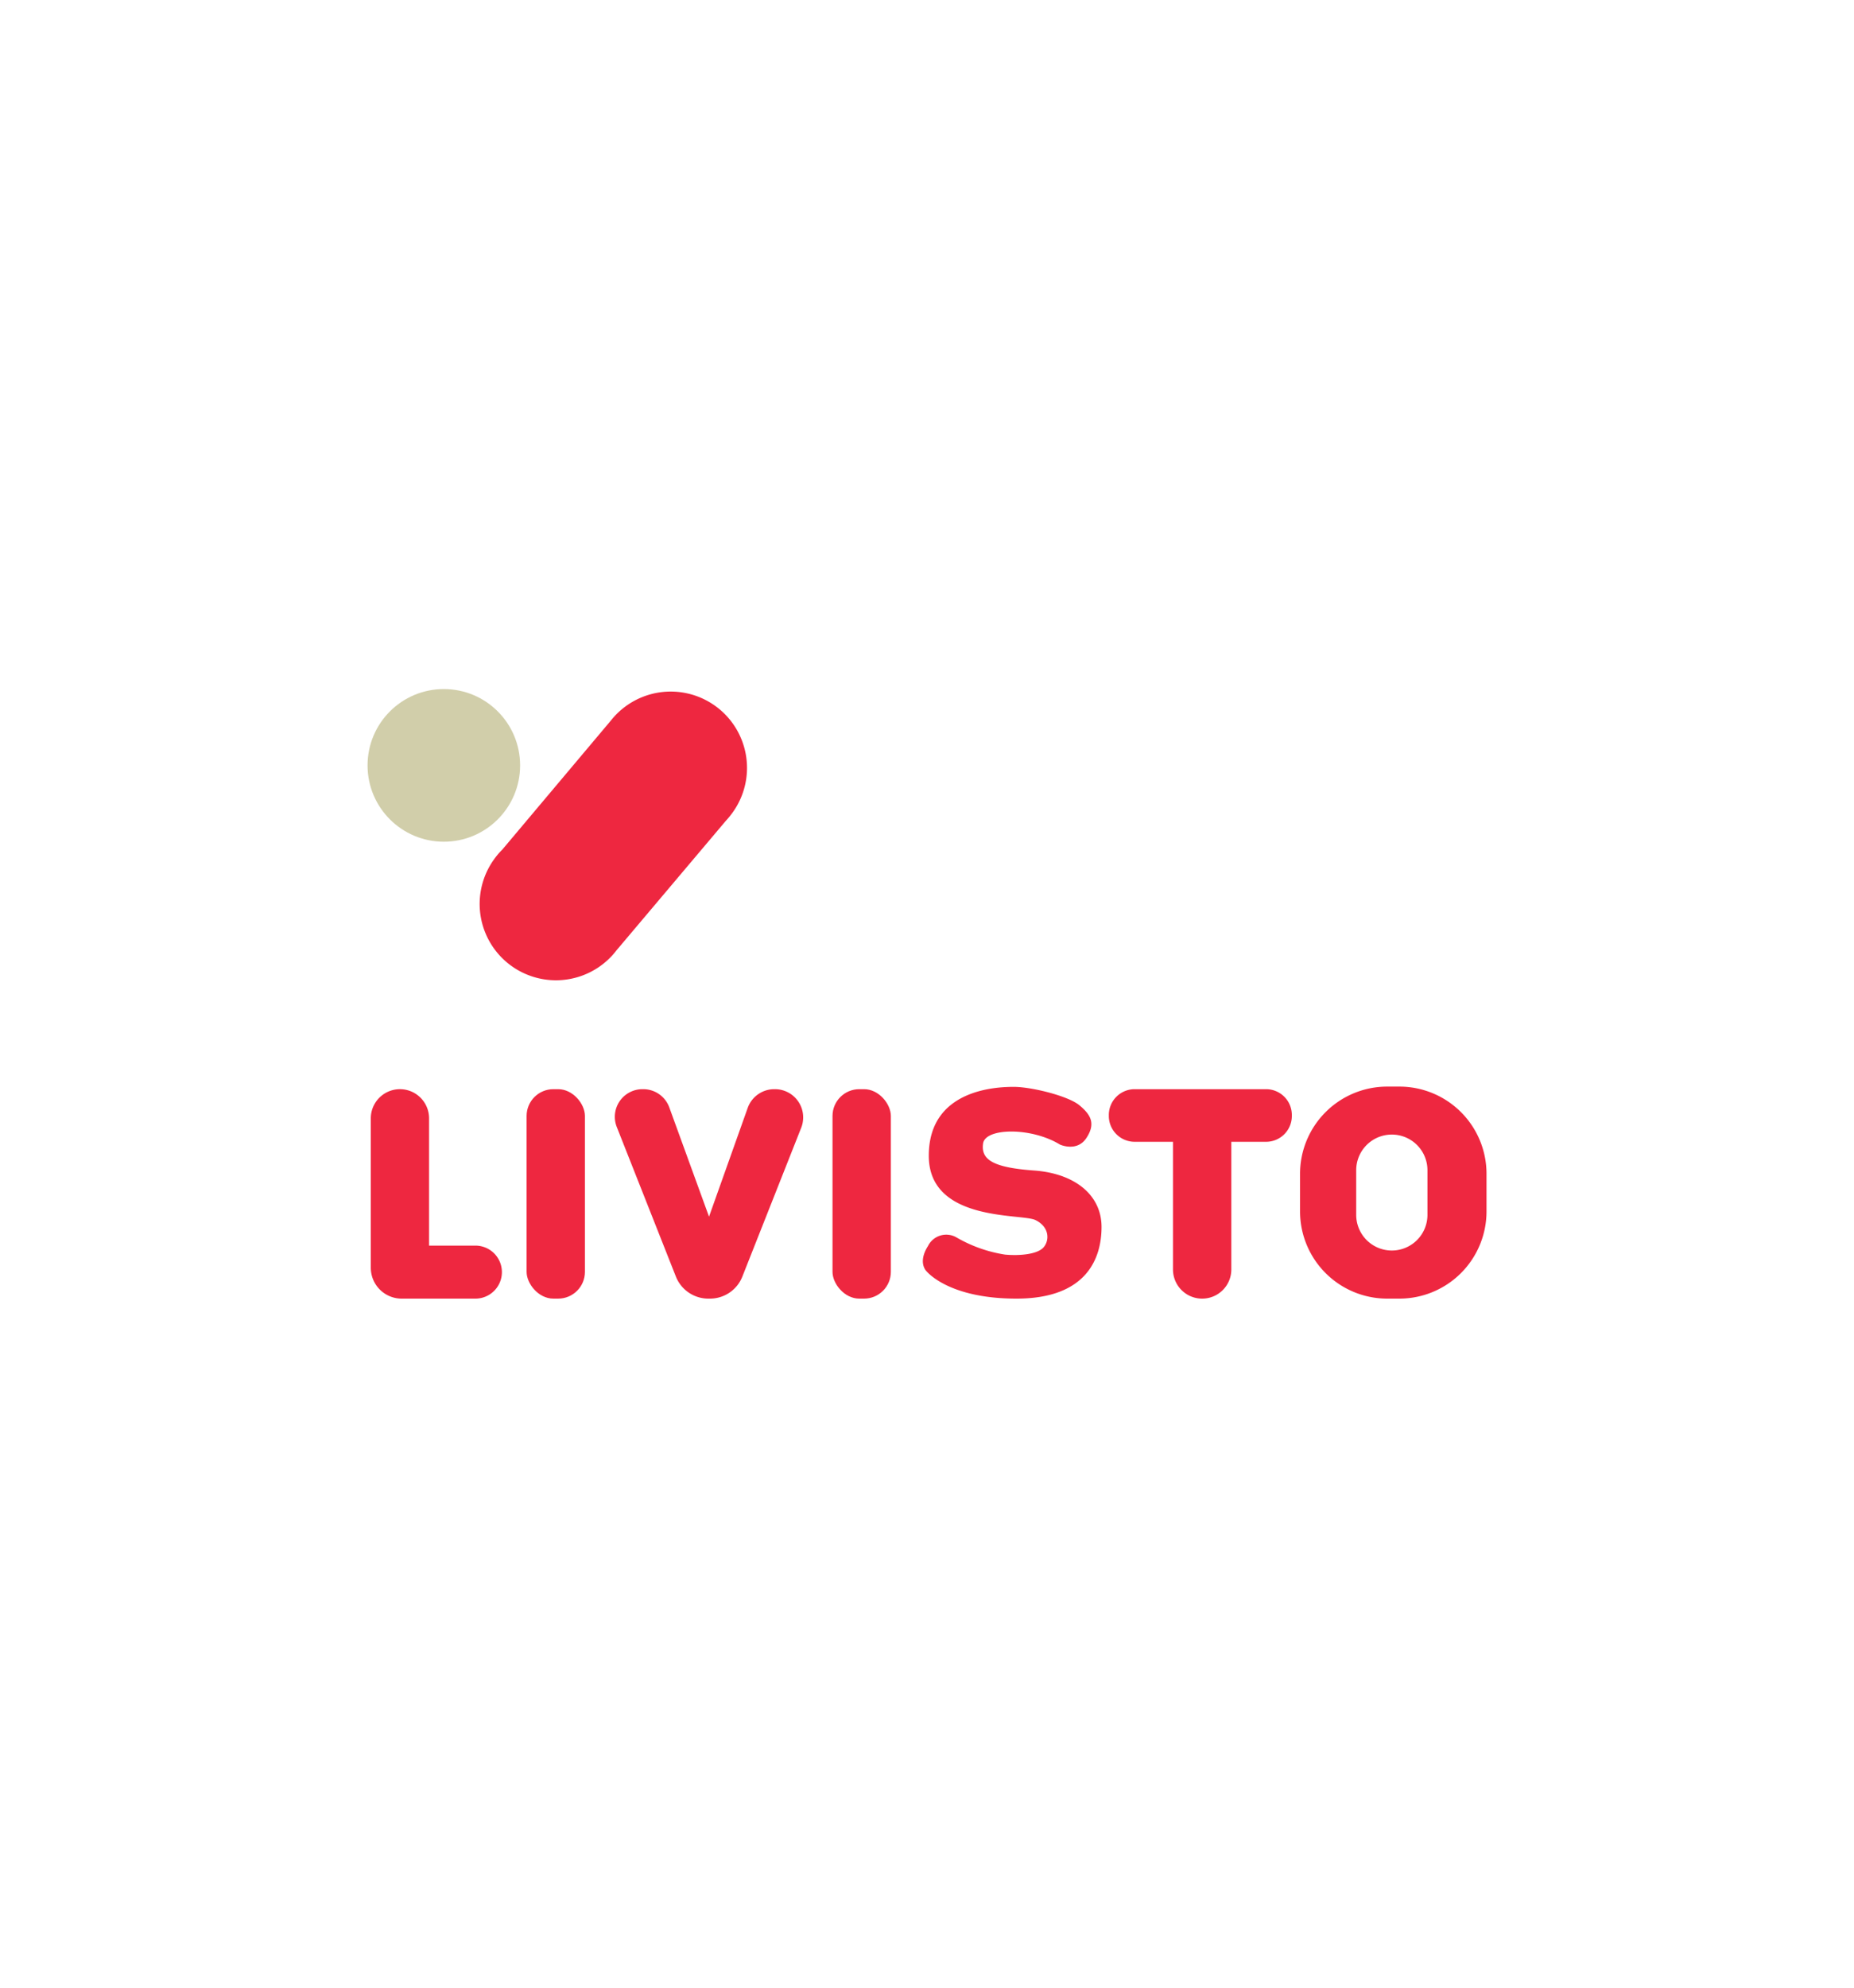 <svg id="Layer_1" data-name="Layer 1" xmlns="http://www.w3.org/2000/svg" viewBox="0 0 280 300"><defs><style>.cls-1{fill:#d1ceaa;}.cls-2{fill:#ee2740;}</style></defs><title>livisto logo</title><circle class="cls-1" cx="67.03" cy="115.52" r="11.52"/><path class="cls-2" d="M109.59,123.92c.26-.28.51-.57.74-.87h0a11.52,11.52,0,0,0-18.07-14.3l-16.4,19.48a11,11,0,0,0-1.29,1.53h0a11.52,11.52,0,0,0,17.88,14.46h0c.23-.25.44-.51.65-.78Z"/><rect class="cls-2" x="79.53" y="164.39" width="8.81" height="31.61" rx="4.04"/><path class="cls-2" d="M191.21,164.39H171.36a3.9,3.9,0,0,0-3.9,3.89v.16a3.9,3.9,0,0,0,3.9,3.89h5.79V191.6a4.4,4.4,0,0,0,4.41,4.4h0a4.4,4.4,0,0,0,4.4-4.4V172.33h5.25a3.89,3.89,0,0,0,3.89-3.89v-.16A3.89,3.89,0,0,0,191.21,164.39Z"/><rect class="cls-2" x="125.73" y="164.39" width="8.81" height="31.61" rx="4.04"/><path class="cls-2" d="M71.8,188h-7V168.79a4.4,4.4,0,1,0-8.8,0v22.55A4.66,4.66,0,0,0,60.71,196H71.8a4,4,0,0,0,0-8Z"/><path class="cls-2" d="M93.15,170.1l8.92,22.56A5.27,5.27,0,0,0,107,196h.22a5.26,5.26,0,0,0,4.9-3.34L121,170.22a4.26,4.26,0,0,0-4-5.83h-.08a4.26,4.26,0,0,0-4,2.83l-5.84,16.41-6-16.49a4.18,4.18,0,0,0-3.93-2.75H97A4.17,4.17,0,0,0,93.15,170.1Z"/><path class="cls-2" d="M139.78,191.7s3.14,4.3,13.74,4.3,12.84-6.09,12.84-10.82-3.91-8.07-10.23-8.52-8-1.71-7.66-4.08,7.29-2.48,11.61.17c0,0,2.57,1.18,4-1s.65-3.51-1.06-4.93-7.26-2.78-9.91-2.78-12.84.37-12.84,10.4,14,8.68,16.1,9.7,2.16,3,1.27,4.08-3.55,1.34-5.83,1.14a21,21,0,0,1-7.38-2.61,3.08,3.08,0,0,0-4.28,1.31C139.46,189.14,139,190.56,139.78,191.7Z"/><path class="cls-2" d="M211.34,164H209.5a13.16,13.16,0,0,0-13.16,13.16v5.68A13.16,13.16,0,0,0,209.5,196h1.84a13.16,13.16,0,0,0,13.16-13.16v-5.68A13.16,13.16,0,0,0,211.34,164Zm4.24,19.36a5.38,5.38,0,0,1-5.38,5.38h0a5.38,5.38,0,0,1-5.38-5.38v-6.74a5.38,5.38,0,0,1,5.38-5.38h0a5.38,5.38,0,0,1,5.38,5.38Z"/></svg>